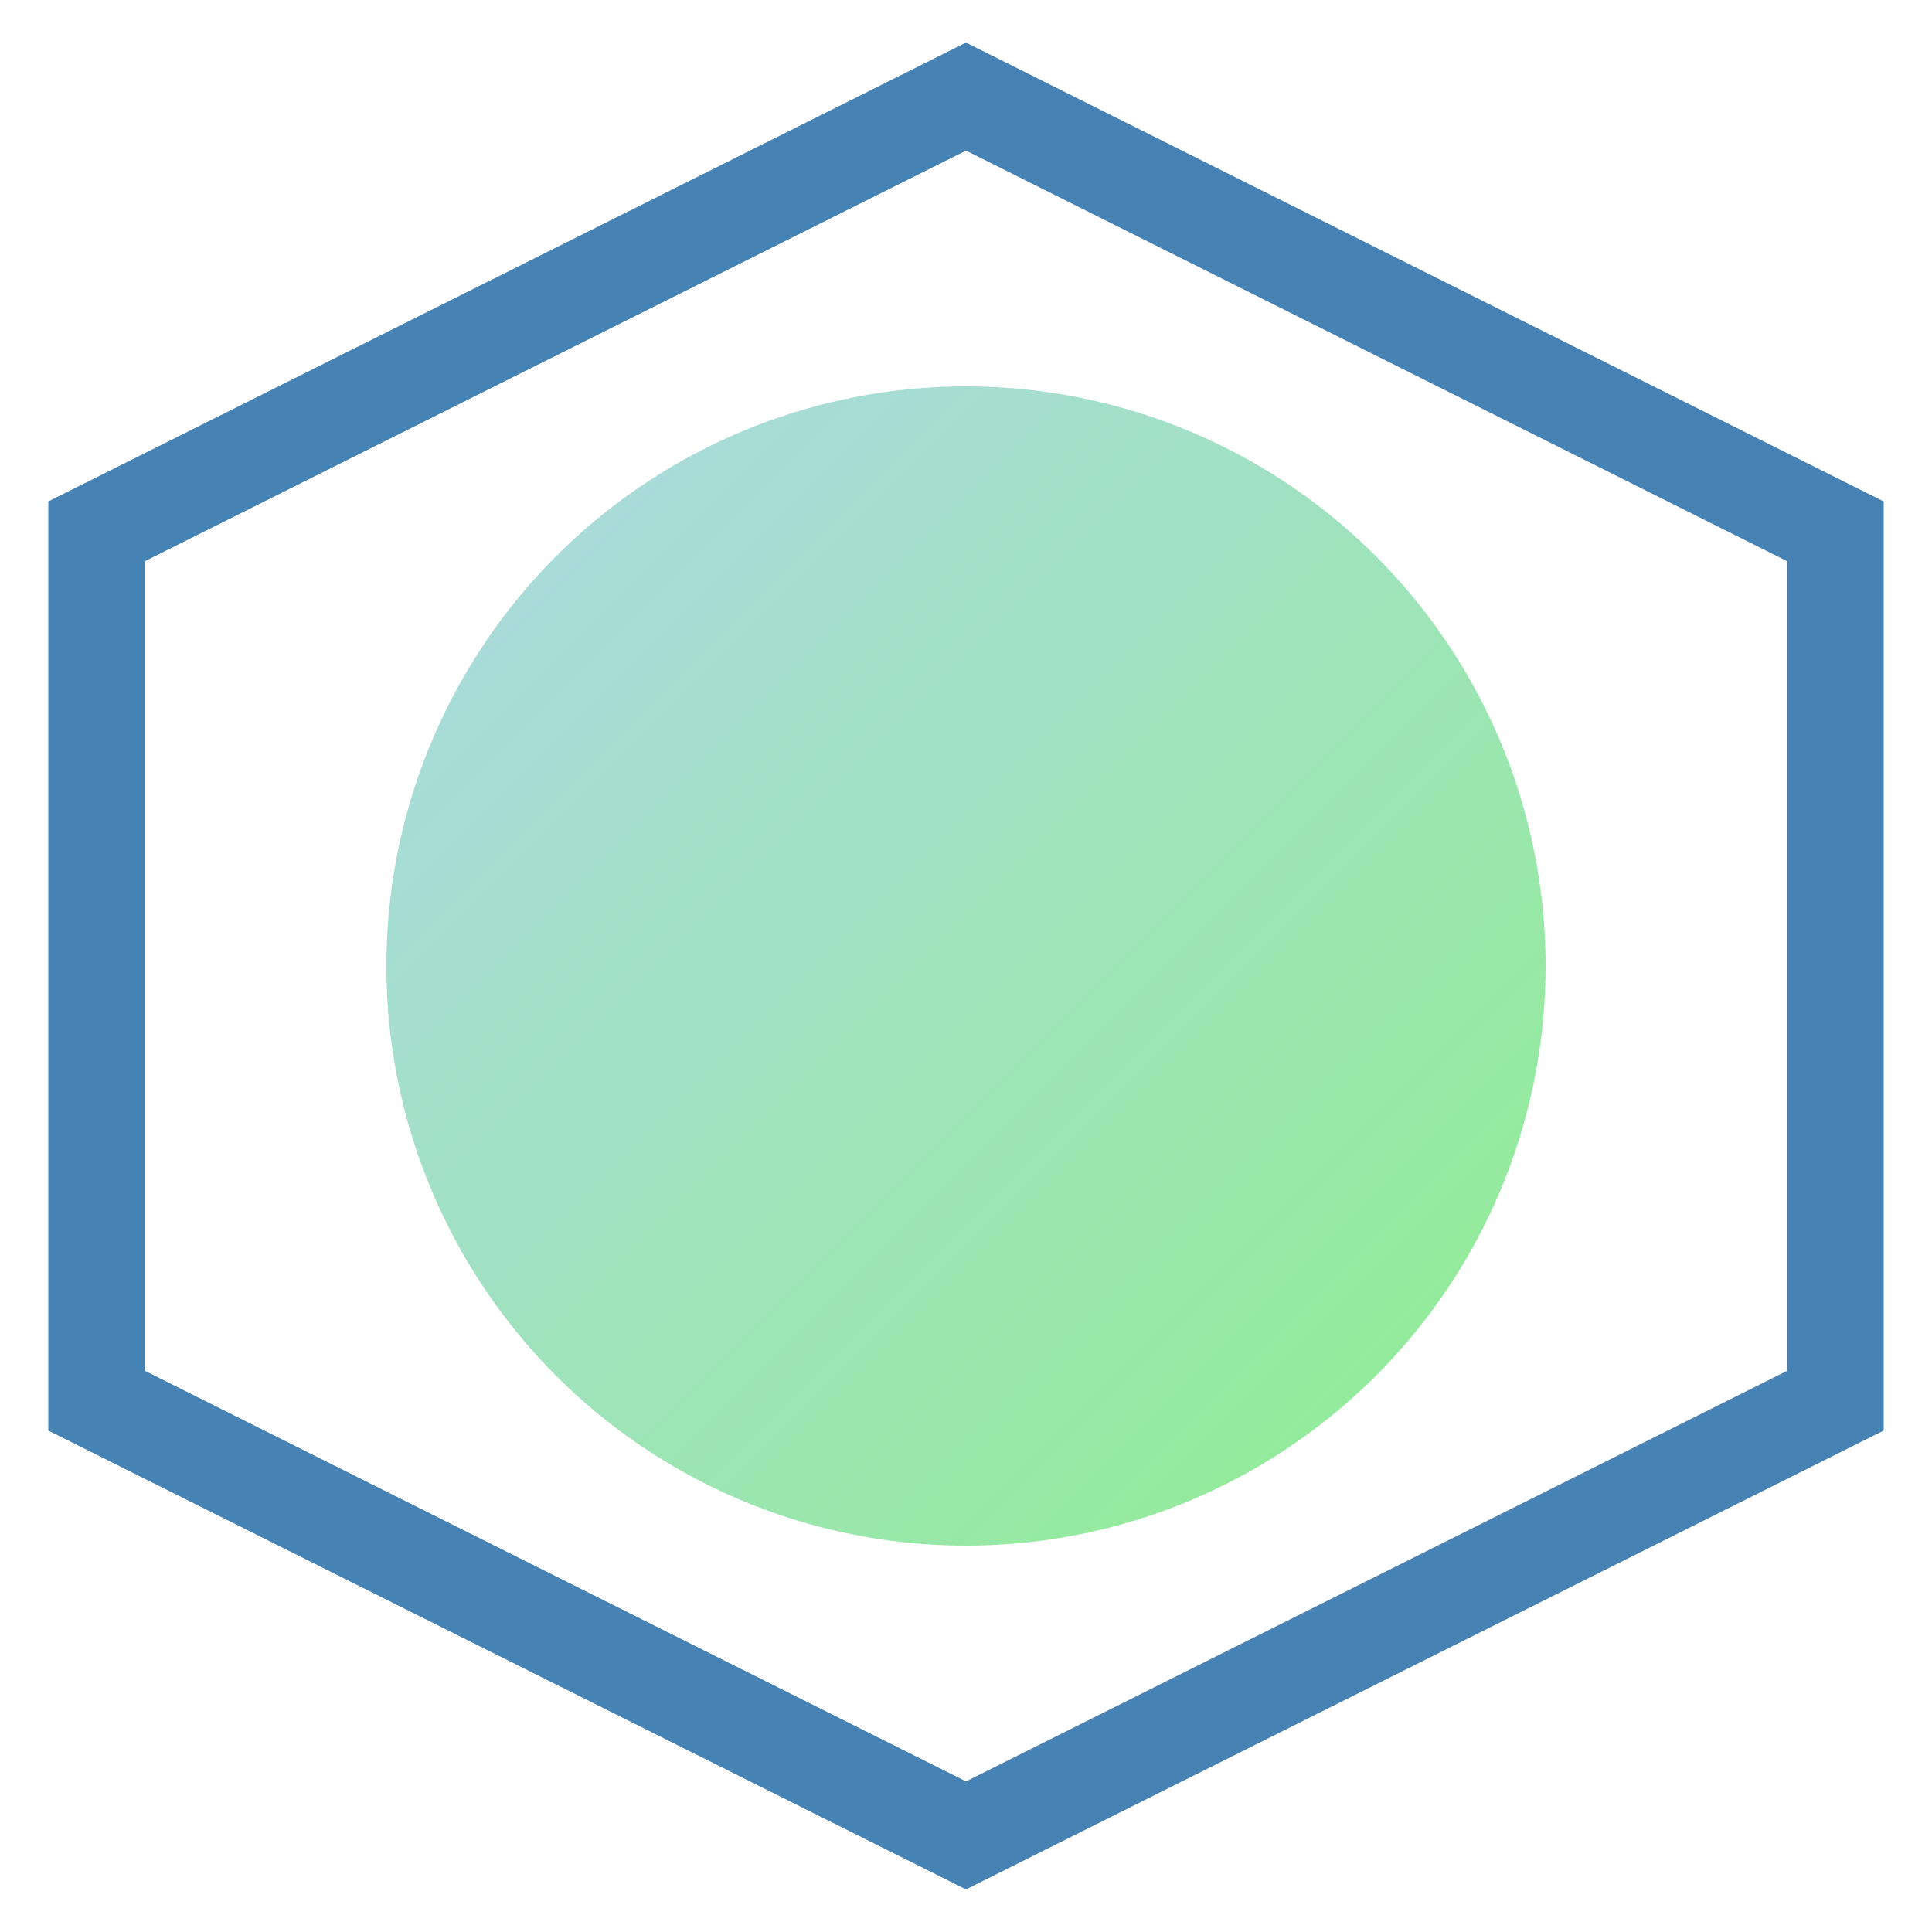 <svg width="32" height="32" viewBox="0 0 100 100" xmlns="http://www.w3.org/2000/svg">
  <defs>
    <linearGradient id="grad1" x1="0%" y1="0%" x2="100%" y2="100%">
      <stop offset="0%" style="stop-color:rgb(173, 216, 230);stop-opacity:1" /> <!-- Light Blue -->
      <stop offset="100%" style="stop-color:rgb(144, 238, 144);stop-opacity:1" /> <!-- Light Green -->
    </linearGradient>
  </defs>
  <polygon points="50,5 95,27.5 95,72.5 50,95 5,72.5 5,27.5" fill="none" stroke="#4682B4" stroke-width="5"/> <!-- Steel Blue stroke, slightly thicker for visibility at small size -->
  <!-- Filled circle in the middle -->
  <circle cx="50" cy="50" r="30" fill="url(#grad1)" /> <!-- Slightly larger circle -->
</svg>
